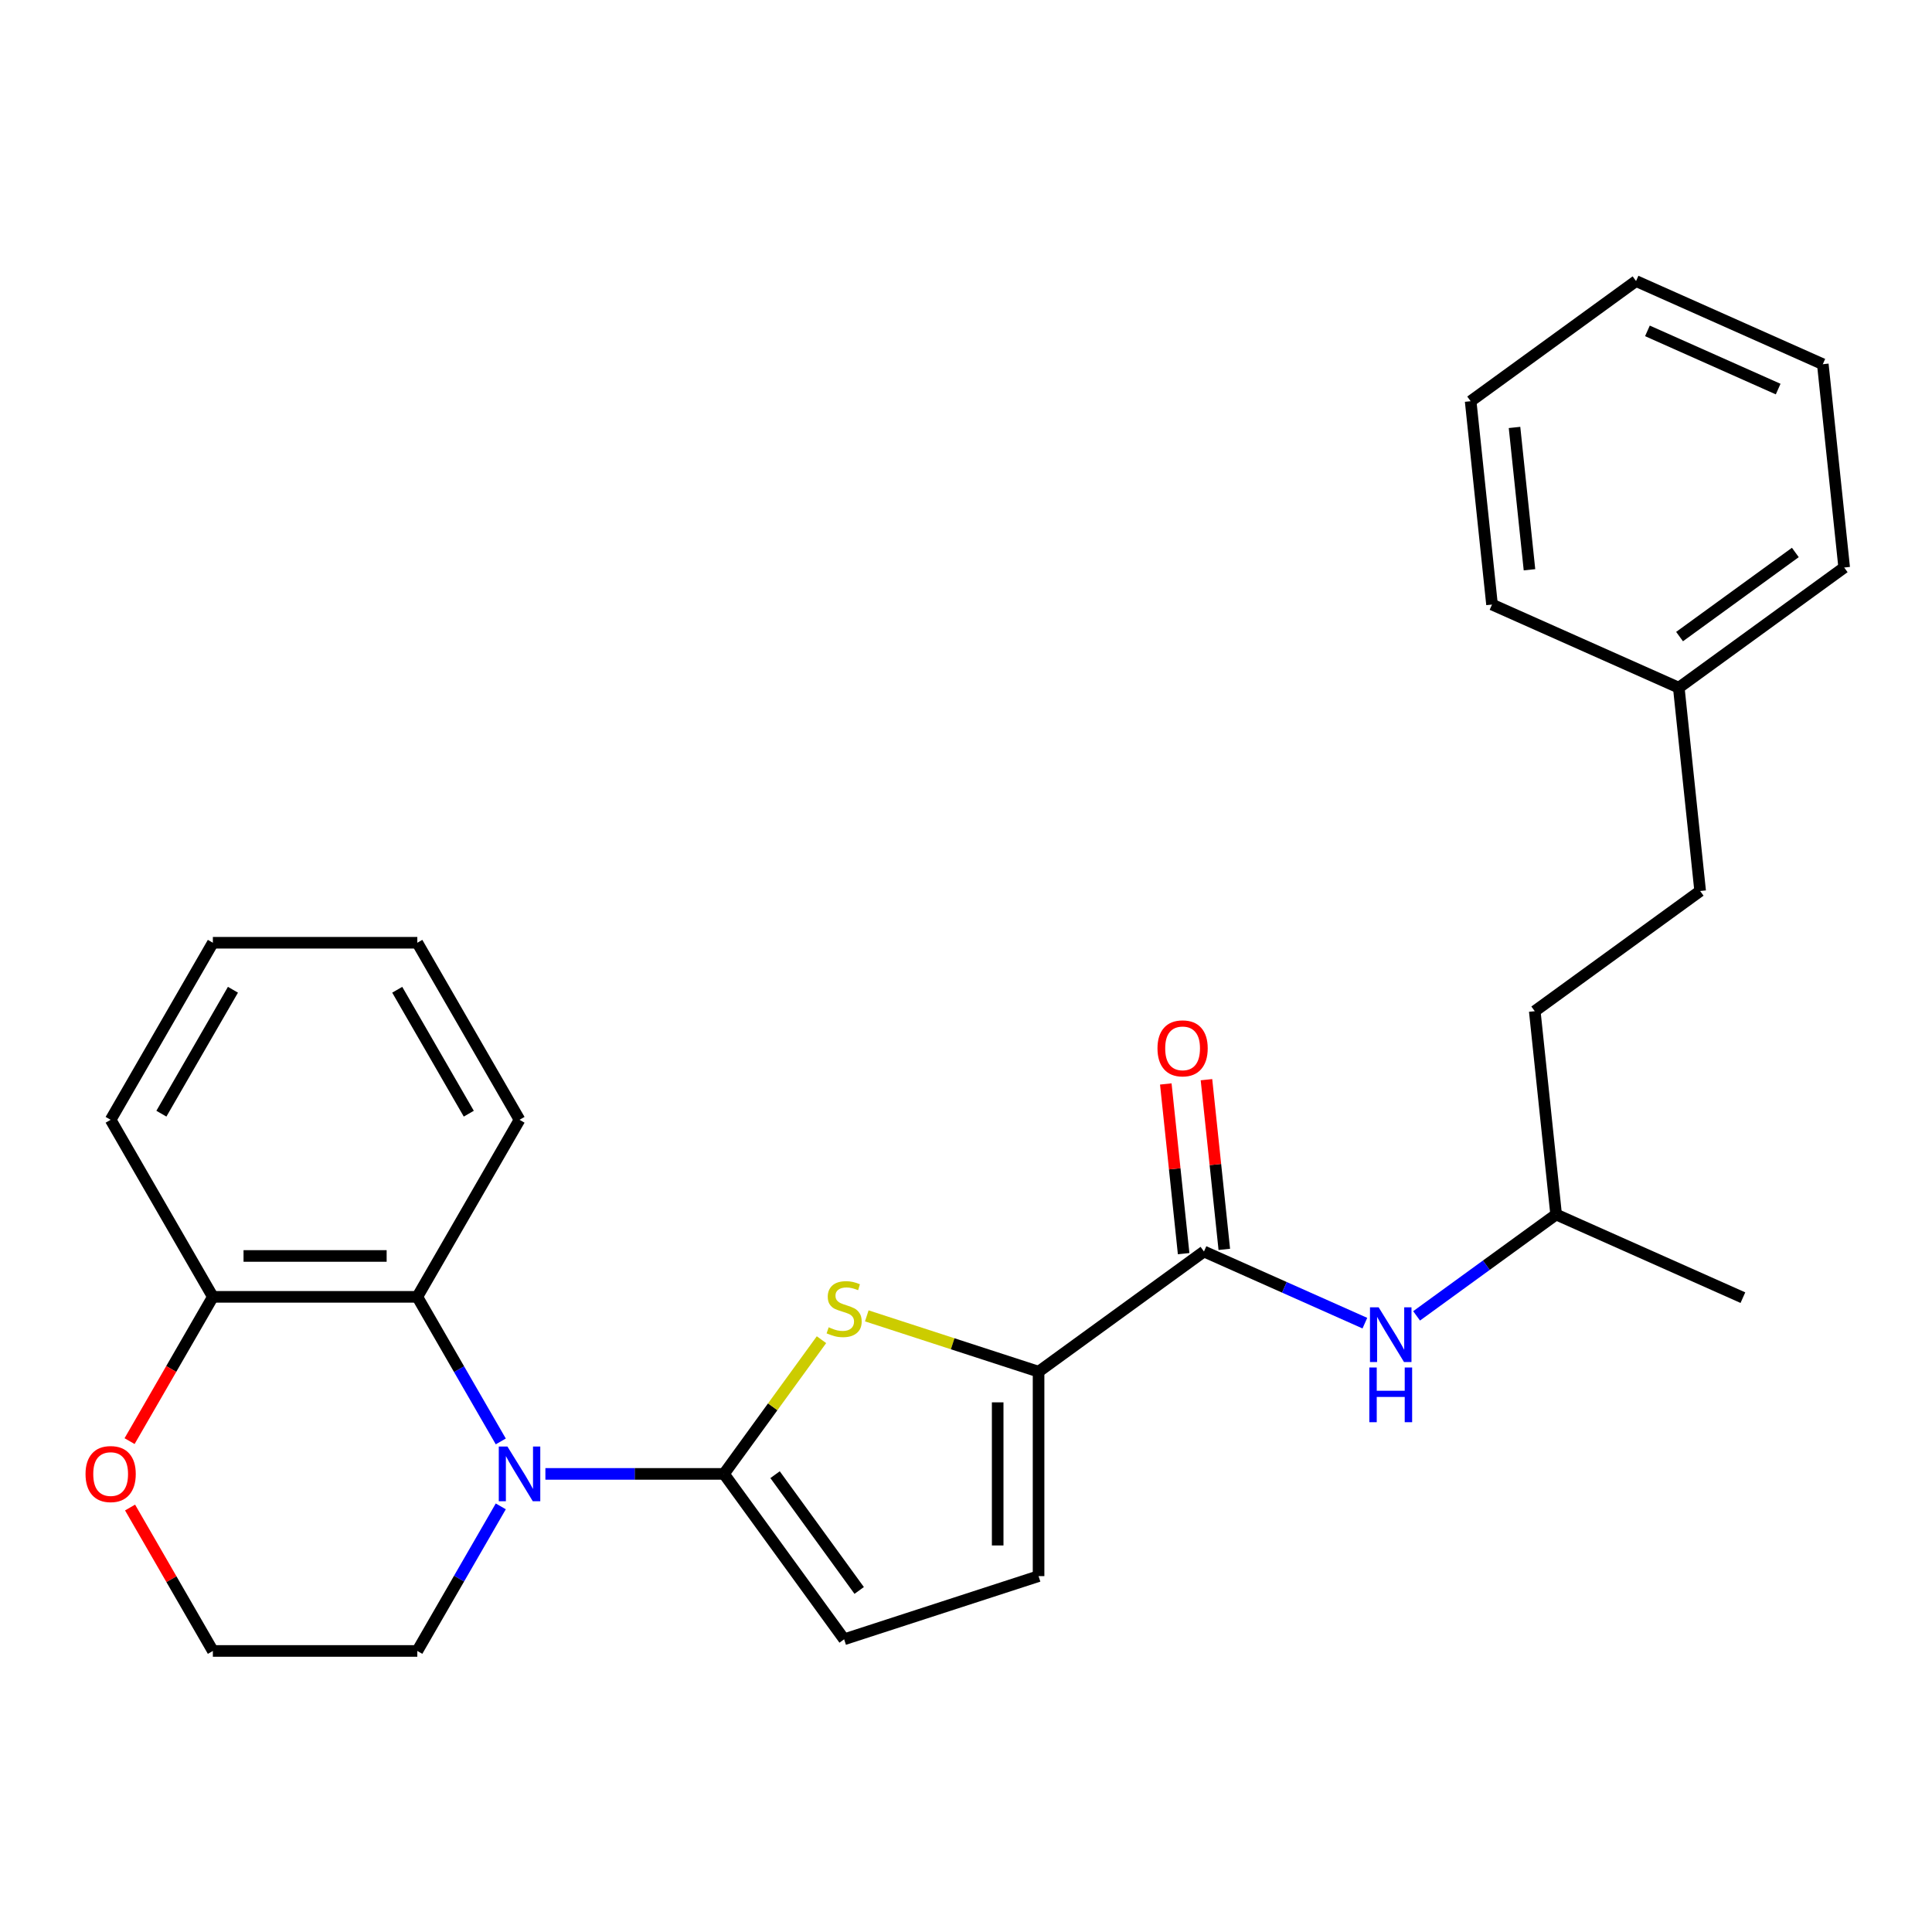 <?xml version='1.0' encoding='iso-8859-1'?>
<svg version='1.1' baseProfile='full'
              xmlns='http://www.w3.org/2000/svg'
                      xmlns:rdkit='http://www.rdkit.org/xml'
                      xmlns:xlink='http://www.w3.org/1999/xlink'
                  xml:space='preserve'
width='1000px' height='1000px' viewBox='0 0 1000 1000'>
<!-- END OF HEADER -->
<rect style='opacity:1.0;fill:#FFFFFF;stroke:none' width='1000' height='1000' x='0' y='0'> </rect>
<path class='bond-0' d='M 374.725,762.888 L 328.509,762.888' style='fill:none;fill-rule:evenodd;stroke:#000000;stroke-width:6px;stroke-linecap:butt;stroke-linejoin:miter;stroke-opacity:1' />
<path class='bond-0' d='M 328.509,762.888 L 282.293,762.888' style='fill:none;fill-rule:evenodd;stroke:#0000FF;stroke-width:6px;stroke-linecap:butt;stroke-linejoin:miter;stroke-opacity:1' />
<path class='bond-1' d='M 374.725,762.888 L 399.962,728.153' style='fill:none;fill-rule:evenodd;stroke:#000000;stroke-width:6px;stroke-linecap:butt;stroke-linejoin:miter;stroke-opacity:1' />
<path class='bond-1' d='M 399.962,728.153 L 425.198,693.418' style='fill:none;fill-rule:evenodd;stroke:#CCCC00;stroke-width:6px;stroke-linecap:butt;stroke-linejoin:miter;stroke-opacity:1' />
<path class='bond-5' d='M 374.725,762.888 L 436.924,848.497' style='fill:none;fill-rule:evenodd;stroke:#000000;stroke-width:6px;stroke-linecap:butt;stroke-linejoin:miter;stroke-opacity:1' />
<path class='bond-5' d='M 401.177,763.29 L 444.716,823.216' style='fill:none;fill-rule:evenodd;stroke:#000000;stroke-width:6px;stroke-linecap:butt;stroke-linejoin:miter;stroke-opacity:1' />
<path class='bond-4' d='M 259.205,746.083 L 237.601,708.665' style='fill:none;fill-rule:evenodd;stroke:#0000FF;stroke-width:6px;stroke-linecap:butt;stroke-linejoin:miter;stroke-opacity:1' />
<path class='bond-4' d='M 237.601,708.665 L 215.998,671.247' style='fill:none;fill-rule:evenodd;stroke:#000000;stroke-width:6px;stroke-linecap:butt;stroke-linejoin:miter;stroke-opacity:1' />
<path class='bond-11' d='M 259.205,779.694 L 237.601,817.112' style='fill:none;fill-rule:evenodd;stroke:#0000FF;stroke-width:6px;stroke-linecap:butt;stroke-linejoin:miter;stroke-opacity:1' />
<path class='bond-11' d='M 237.601,817.112 L 215.998,854.53' style='fill:none;fill-rule:evenodd;stroke:#000000;stroke-width:6px;stroke-linecap:butt;stroke-linejoin:miter;stroke-opacity:1' />
<path class='bond-2' d='M 448.649,681.09 L 493.106,695.534' style='fill:none;fill-rule:evenodd;stroke:#CCCC00;stroke-width:6px;stroke-linecap:butt;stroke-linejoin:miter;stroke-opacity:1' />
<path class='bond-2' d='M 493.106,695.534 L 537.563,709.979' style='fill:none;fill-rule:evenodd;stroke:#000000;stroke-width:6px;stroke-linecap:butt;stroke-linejoin:miter;stroke-opacity:1' />
<path class='bond-3' d='M 537.563,709.979 L 623.172,647.781' style='fill:none;fill-rule:evenodd;stroke:#000000;stroke-width:6px;stroke-linecap:butt;stroke-linejoin:miter;stroke-opacity:1' />
<path class='bond-27' d='M 537.563,709.979 L 537.563,815.798' style='fill:none;fill-rule:evenodd;stroke:#000000;stroke-width:6px;stroke-linecap:butt;stroke-linejoin:miter;stroke-opacity:1' />
<path class='bond-27' d='M 516.399,725.852 L 516.399,799.925' style='fill:none;fill-rule:evenodd;stroke:#000000;stroke-width:6px;stroke-linecap:butt;stroke-linejoin:miter;stroke-opacity:1' />
<path class='bond-7' d='M 623.172,647.781 L 664.814,666.321' style='fill:none;fill-rule:evenodd;stroke:#000000;stroke-width:6px;stroke-linecap:butt;stroke-linejoin:miter;stroke-opacity:1' />
<path class='bond-7' d='M 664.814,666.321 L 706.456,684.862' style='fill:none;fill-rule:evenodd;stroke:#0000FF;stroke-width:6px;stroke-linecap:butt;stroke-linejoin:miter;stroke-opacity:1' />
<path class='bond-9' d='M 633.695,646.675 L 629.08,602.758' style='fill:none;fill-rule:evenodd;stroke:#000000;stroke-width:6px;stroke-linecap:butt;stroke-linejoin:miter;stroke-opacity:1' />
<path class='bond-9' d='M 629.08,602.758 L 624.464,558.842' style='fill:none;fill-rule:evenodd;stroke:#FF0000;stroke-width:6px;stroke-linecap:butt;stroke-linejoin:miter;stroke-opacity:1' />
<path class='bond-9' d='M 612.648,648.887 L 608.032,604.971' style='fill:none;fill-rule:evenodd;stroke:#000000;stroke-width:6px;stroke-linecap:butt;stroke-linejoin:miter;stroke-opacity:1' />
<path class='bond-9' d='M 608.032,604.971 L 603.416,561.054' style='fill:none;fill-rule:evenodd;stroke:#FF0000;stroke-width:6px;stroke-linecap:butt;stroke-linejoin:miter;stroke-opacity:1' />
<path class='bond-8' d='M 215.998,671.247 L 110.18,671.247' style='fill:none;fill-rule:evenodd;stroke:#000000;stroke-width:6px;stroke-linecap:butt;stroke-linejoin:miter;stroke-opacity:1' />
<path class='bond-8' d='M 200.125,650.084 L 126.053,650.084' style='fill:none;fill-rule:evenodd;stroke:#000000;stroke-width:6px;stroke-linecap:butt;stroke-linejoin:miter;stroke-opacity:1' />
<path class='bond-17' d='M 215.998,671.247 L 268.907,579.606' style='fill:none;fill-rule:evenodd;stroke:#000000;stroke-width:6px;stroke-linecap:butt;stroke-linejoin:miter;stroke-opacity:1' />
<path class='bond-6' d='M 436.924,848.497 L 537.563,815.798' style='fill:none;fill-rule:evenodd;stroke:#000000;stroke-width:6px;stroke-linecap:butt;stroke-linejoin:miter;stroke-opacity:1' />
<path class='bond-13' d='M 733.227,681.096 L 769.338,654.859' style='fill:none;fill-rule:evenodd;stroke:#0000FF;stroke-width:6px;stroke-linecap:butt;stroke-linejoin:miter;stroke-opacity:1' />
<path class='bond-13' d='M 769.338,654.859 L 805.45,628.623' style='fill:none;fill-rule:evenodd;stroke:#000000;stroke-width:6px;stroke-linecap:butt;stroke-linejoin:miter;stroke-opacity:1' />
<path class='bond-18' d='M 110.18,671.247 L 57.271,579.606' style='fill:none;fill-rule:evenodd;stroke:#000000;stroke-width:6px;stroke-linecap:butt;stroke-linejoin:miter;stroke-opacity:1' />
<path class='bond-28' d='M 110.18,671.247 L 88.623,708.585' style='fill:none;fill-rule:evenodd;stroke:#000000;stroke-width:6px;stroke-linecap:butt;stroke-linejoin:miter;stroke-opacity:1' />
<path class='bond-28' d='M 88.623,708.585 L 67.066,745.923' style='fill:none;fill-rule:evenodd;stroke:#FF0000;stroke-width:6px;stroke-linecap:butt;stroke-linejoin:miter;stroke-opacity:1' />
<path class='bond-10' d='M 67.32,780.294 L 88.75,817.412' style='fill:none;fill-rule:evenodd;stroke:#FF0000;stroke-width:6px;stroke-linecap:butt;stroke-linejoin:miter;stroke-opacity:1' />
<path class='bond-10' d='M 88.75,817.412 L 110.18,854.53' style='fill:none;fill-rule:evenodd;stroke:#000000;stroke-width:6px;stroke-linecap:butt;stroke-linejoin:miter;stroke-opacity:1' />
<path class='bond-12' d='M 215.998,854.53 L 110.18,854.53' style='fill:none;fill-rule:evenodd;stroke:#000000;stroke-width:6px;stroke-linecap:butt;stroke-linejoin:miter;stroke-opacity:1' />
<path class='bond-15' d='M 805.45,628.623 L 794.389,523.384' style='fill:none;fill-rule:evenodd;stroke:#000000;stroke-width:6px;stroke-linecap:butt;stroke-linejoin:miter;stroke-opacity:1' />
<path class='bond-21' d='M 805.45,628.623 L 902.12,671.663' style='fill:none;fill-rule:evenodd;stroke:#000000;stroke-width:6px;stroke-linecap:butt;stroke-linejoin:miter;stroke-opacity:1' />
<path class='bond-14' d='M 879.998,461.186 L 794.389,523.384' style='fill:none;fill-rule:evenodd;stroke:#000000;stroke-width:6px;stroke-linecap:butt;stroke-linejoin:miter;stroke-opacity:1' />
<path class='bond-16' d='M 879.998,461.186 L 868.937,355.947' style='fill:none;fill-rule:evenodd;stroke:#000000;stroke-width:6px;stroke-linecap:butt;stroke-linejoin:miter;stroke-opacity:1' />
<path class='bond-19' d='M 868.937,355.947 L 954.545,293.749' style='fill:none;fill-rule:evenodd;stroke:#000000;stroke-width:6px;stroke-linecap:butt;stroke-linejoin:miter;stroke-opacity:1' />
<path class='bond-19' d='M 869.338,329.496 L 929.264,285.957' style='fill:none;fill-rule:evenodd;stroke:#000000;stroke-width:6px;stroke-linecap:butt;stroke-linejoin:miter;stroke-opacity:1' />
<path class='bond-20' d='M 868.937,355.947 L 772.267,312.907' style='fill:none;fill-rule:evenodd;stroke:#000000;stroke-width:6px;stroke-linecap:butt;stroke-linejoin:miter;stroke-opacity:1' />
<path class='bond-22' d='M 268.907,579.606 L 215.998,487.965' style='fill:none;fill-rule:evenodd;stroke:#000000;stroke-width:6px;stroke-linecap:butt;stroke-linejoin:miter;stroke-opacity:1' />
<path class='bond-22' d='M 242.643,576.442 L 205.606,512.293' style='fill:none;fill-rule:evenodd;stroke:#000000;stroke-width:6px;stroke-linecap:butt;stroke-linejoin:miter;stroke-opacity:1' />
<path class='bond-29' d='M 57.271,579.606 L 110.18,487.965' style='fill:none;fill-rule:evenodd;stroke:#000000;stroke-width:6px;stroke-linecap:butt;stroke-linejoin:miter;stroke-opacity:1' />
<path class='bond-29' d='M 83.535,576.442 L 120.572,512.293' style='fill:none;fill-rule:evenodd;stroke:#000000;stroke-width:6px;stroke-linecap:butt;stroke-linejoin:miter;stroke-opacity:1' />
<path class='bond-25' d='M 954.545,293.749 L 943.484,188.51' style='fill:none;fill-rule:evenodd;stroke:#000000;stroke-width:6px;stroke-linecap:butt;stroke-linejoin:miter;stroke-opacity:1' />
<path class='bond-24' d='M 772.267,312.907 L 761.206,207.669' style='fill:none;fill-rule:evenodd;stroke:#000000;stroke-width:6px;stroke-linecap:butt;stroke-linejoin:miter;stroke-opacity:1' />
<path class='bond-24' d='M 791.656,294.909 L 783.913,221.242' style='fill:none;fill-rule:evenodd;stroke:#000000;stroke-width:6px;stroke-linecap:butt;stroke-linejoin:miter;stroke-opacity:1' />
<path class='bond-23' d='M 215.998,487.965 L 110.18,487.965' style='fill:none;fill-rule:evenodd;stroke:#000000;stroke-width:6px;stroke-linecap:butt;stroke-linejoin:miter;stroke-opacity:1' />
<path class='bond-26' d='M 761.206,207.669 L 846.815,145.47' style='fill:none;fill-rule:evenodd;stroke:#000000;stroke-width:6px;stroke-linecap:butt;stroke-linejoin:miter;stroke-opacity:1' />
<path class='bond-30' d='M 943.484,188.51 L 846.815,145.47' style='fill:none;fill-rule:evenodd;stroke:#000000;stroke-width:6px;stroke-linecap:butt;stroke-linejoin:miter;stroke-opacity:1' />
<path class='bond-30' d='M 920.376,201.388 L 852.707,171.26' style='fill:none;fill-rule:evenodd;stroke:#000000;stroke-width:6px;stroke-linecap:butt;stroke-linejoin:miter;stroke-opacity:1' />
<path  class='atom-1' d='M 262.647 748.728
L 271.927 763.728
Q 272.847 765.208, 274.327 767.888
Q 275.807 770.568, 275.887 770.728
L 275.887 748.728
L 279.647 748.728
L 279.647 777.048
L 275.767 777.048
L 265.807 760.648
Q 264.647 758.728, 263.407 756.528
Q 262.207 754.328, 261.847 753.648
L 261.847 777.048
L 258.167 777.048
L 258.167 748.728
L 262.647 748.728
' fill='#0000FF'/>
<path  class='atom-2' d='M 428.924 687
Q 429.244 687.12, 430.564 687.68
Q 431.884 688.24, 433.324 688.6
Q 434.804 688.92, 436.244 688.92
Q 438.924 688.92, 440.484 687.64
Q 442.044 686.32, 442.044 684.04
Q 442.044 682.48, 441.244 681.52
Q 440.484 680.56, 439.284 680.04
Q 438.084 679.52, 436.084 678.92
Q 433.564 678.16, 432.044 677.44
Q 430.564 676.72, 429.484 675.2
Q 428.444 673.68, 428.444 671.12
Q 428.444 667.56, 430.844 665.36
Q 433.284 663.16, 438.084 663.16
Q 441.364 663.16, 445.084 664.72
L 444.164 667.8
Q 440.764 666.4, 438.204 666.4
Q 435.444 666.4, 433.924 667.56
Q 432.404 668.68, 432.444 670.64
Q 432.444 672.16, 433.204 673.08
Q 434.004 674, 435.124 674.52
Q 436.284 675.04, 438.204 675.64
Q 440.764 676.44, 442.284 677.24
Q 443.804 678.04, 444.884 679.68
Q 446.004 681.28, 446.004 684.04
Q 446.004 687.96, 443.364 690.08
Q 440.764 692.16, 436.404 692.16
Q 433.884 692.16, 431.964 691.6
Q 430.084 691.08, 427.844 690.16
L 428.924 687
' fill='#CCCC00'/>
<path  class='atom-8' d='M 713.581 676.661
L 722.861 691.661
Q 723.781 693.141, 725.261 695.821
Q 726.741 698.501, 726.821 698.661
L 726.821 676.661
L 730.581 676.661
L 730.581 704.981
L 726.701 704.981
L 716.741 688.581
Q 715.581 686.661, 714.341 684.461
Q 713.141 682.261, 712.781 681.581
L 712.781 704.981
L 709.101 704.981
L 709.101 676.661
L 713.581 676.661
' fill='#0000FF'/>
<path  class='atom-8' d='M 708.761 707.813
L 712.601 707.813
L 712.601 719.853
L 727.081 719.853
L 727.081 707.813
L 730.921 707.813
L 730.921 736.133
L 727.081 736.133
L 727.081 723.053
L 712.601 723.053
L 712.601 736.133
L 708.761 736.133
L 708.761 707.813
' fill='#0000FF'/>
<path  class='atom-10' d='M 599.111 542.622
Q 599.111 535.822, 602.471 532.022
Q 605.831 528.222, 612.111 528.222
Q 618.391 528.222, 621.751 532.022
Q 625.111 535.822, 625.111 542.622
Q 625.111 549.502, 621.711 553.422
Q 618.311 557.302, 612.111 557.302
Q 605.871 557.302, 602.471 553.422
Q 599.111 549.542, 599.111 542.622
M 612.111 554.102
Q 616.431 554.102, 618.751 551.222
Q 621.111 548.302, 621.111 542.622
Q 621.111 537.062, 618.751 534.262
Q 616.431 531.422, 612.111 531.422
Q 607.791 531.422, 605.431 534.222
Q 603.111 537.022, 603.111 542.622
Q 603.111 548.342, 605.431 551.222
Q 607.791 554.102, 612.111 554.102
' fill='#FF0000'/>
<path  class='atom-11' d='M 44.271 762.968
Q 44.271 756.168, 47.631 752.368
Q 50.991 748.568, 57.271 748.568
Q 63.551 748.568, 66.911 752.368
Q 70.271 756.168, 70.271 762.968
Q 70.271 769.848, 66.871 773.768
Q 63.471 777.648, 57.271 777.648
Q 51.031 777.648, 47.631 773.768
Q 44.271 769.888, 44.271 762.968
M 57.271 774.448
Q 61.591 774.448, 63.911 771.568
Q 66.271 768.648, 66.271 762.968
Q 66.271 757.408, 63.911 754.608
Q 61.591 751.768, 57.271 751.768
Q 52.951 751.768, 50.591 754.568
Q 48.271 757.368, 48.271 762.968
Q 48.271 768.688, 50.591 771.568
Q 52.951 774.448, 57.271 774.448
' fill='#FF0000'/>
</svg>
